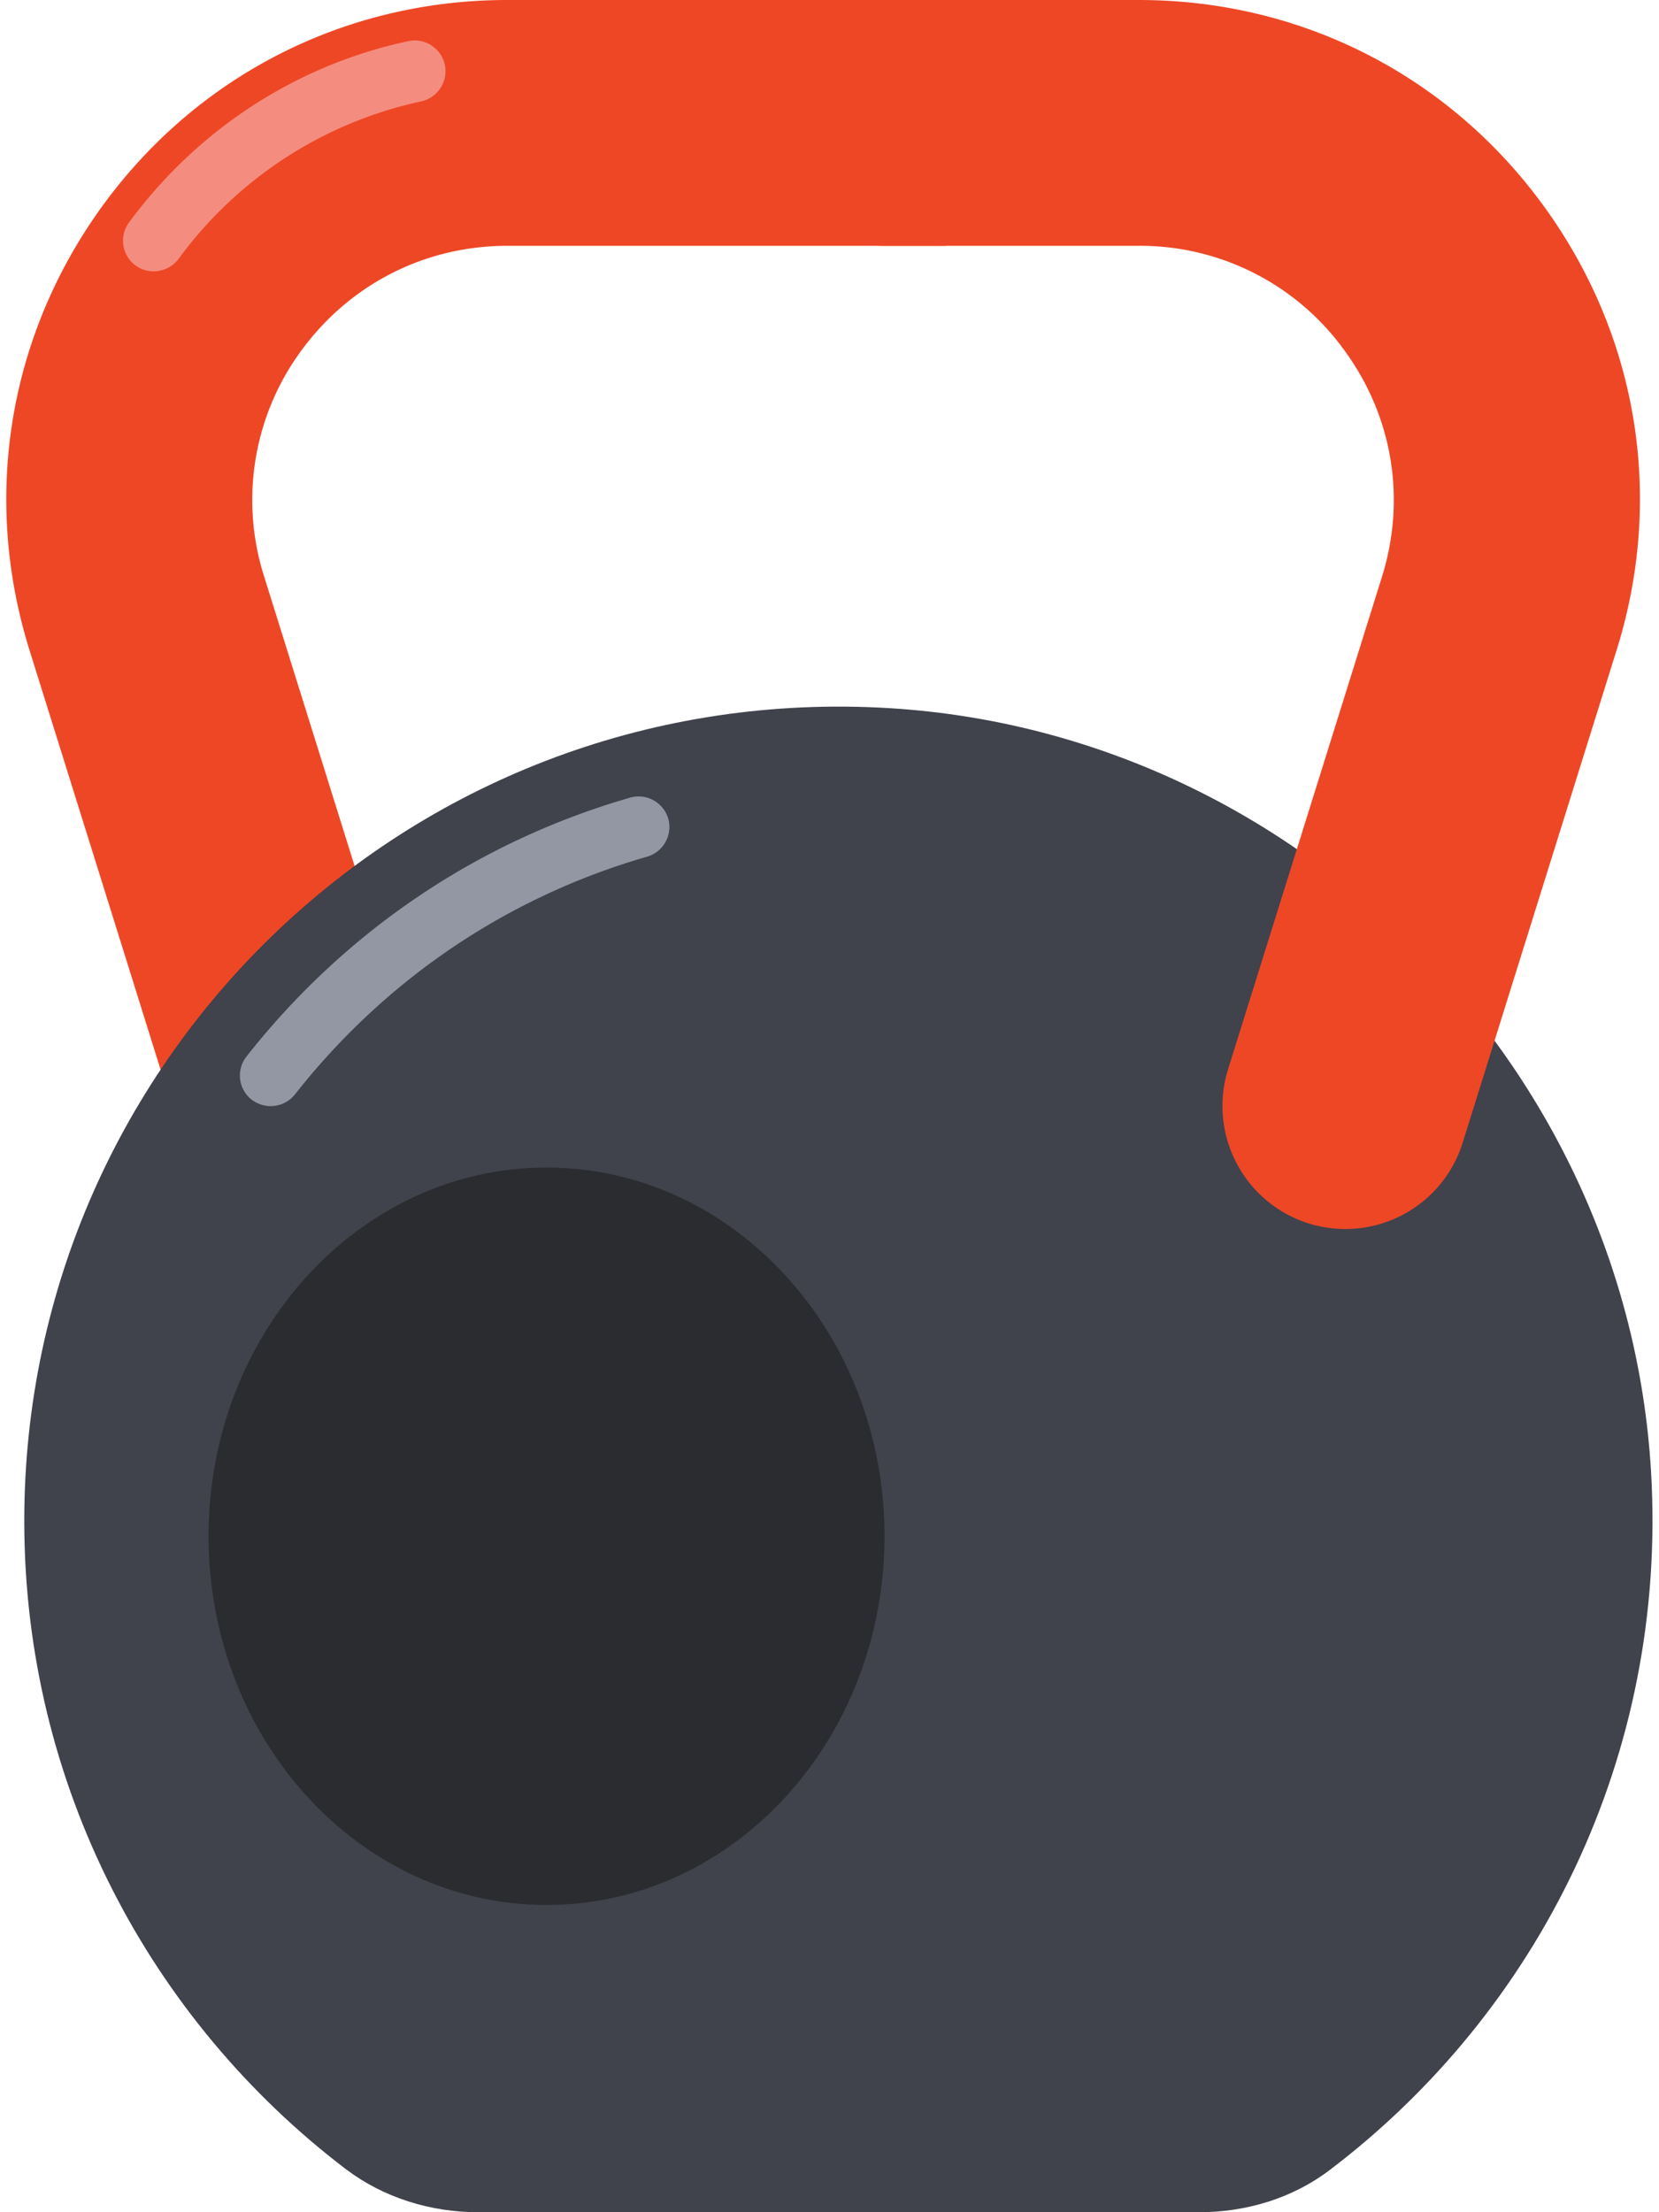<svg width="54" height="72" viewBox="0 0 54 72" fill="none" xmlns="http://www.w3.org/2000/svg"><path d="M5.97 37.19L.96 21.16c-1.56-5-.68-10.29 2.42-14.52C6.48 2.42 11.27 0 16.51 0h14.27v8H16.52c-2.67 0-5.1 1.23-6.69 3.38a8.204 8.204 0 0 0-1.23 7.39l5.01 16.03-7.64 2.39z" fill="#EE4726"/><path d="M5 8.83c-.21 0-.41-.06-.59-.19-.44-.33-.54-.95-.21-1.4 2.23-3.03 5.46-5.13 9.09-5.9.54-.12 1.07.23 1.19.77.11.54-.23 1.07-.77 1.19a13.23 13.23 0 0 0-7.9 5.13c-.2.26-.5.4-.81.4z" fill="#F48D7F"/><path d="M15.56 72h23.47c1.53 0 3.04-.45 4.26-1.38 6.77-5.14 11-13.46 10.45-22.74-.79-13.23-11.54-24.01-24.76-24.83C13.58 22.1.79 34.3.79 49.5c0 8.61 4.11 16.26 10.47 21.1 1.23.93 2.76 1.4 4.3 1.4z" fill="#40424C"/><path d="M8.81 36c-.22 0-.43-.07-.62-.21a1 1 0 0 1-.17-1.4c3.21-4.08 7.53-7 12.49-8.43.53-.15 1.08.15 1.24.68.15.53-.15 1.08-.68 1.24-4.55 1.31-8.52 3.99-11.47 7.74-.2.25-.49.38-.79.38z" fill="#9397A3"/><path d="M43.79 40c-.4 0-.8-.06-1.19-.18a4.008 4.008 0 0 1-2.63-5.01l5.01-16.03c.8-2.55.35-5.24-1.23-7.39A8.198 8.198 0 0 0 37.07 8H28.8c-2.21 0-4-1.79-4-4s1.79-4 4-4h8.27C42.31 0 47.1 2.42 50.2 6.64c3.1 4.22 3.99 9.51 2.42 14.52l-5.01 16.03A3.999 3.999 0 0 1 43.79 40z" fill="#EE4726"/><path d="M17.79 62c6.075 0 11-5.373 11-12s-4.925-12-11-12-11 5.373-11 12 4.925 12 11 12z" fill="#2A2C30"/></svg>